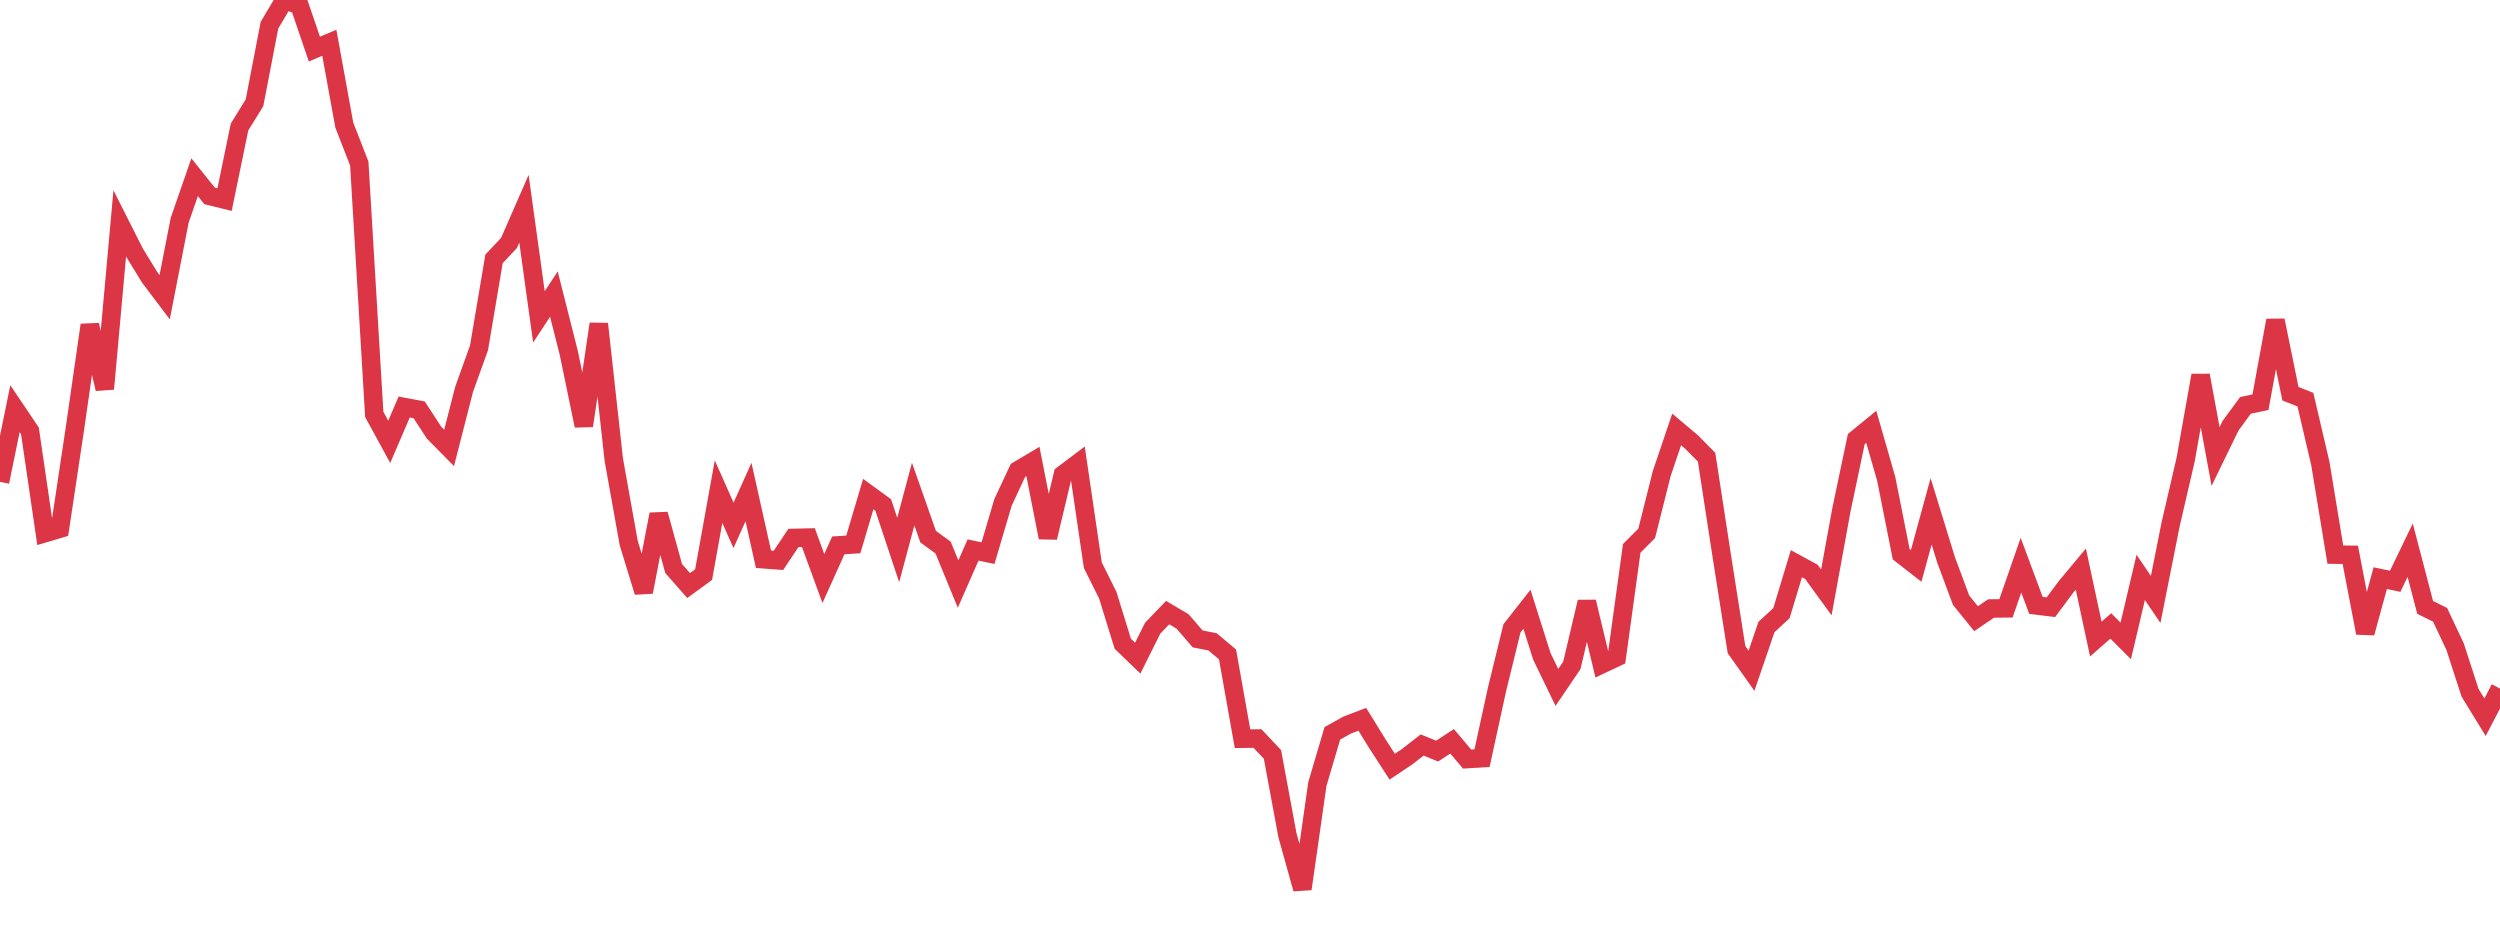 <?xml version="1.0" standalone="no"?>
<!DOCTYPE svg PUBLIC "-//W3C//DTD SVG 1.1//EN" "http://www.w3.org/Graphics/SVG/1.1/DTD/svg11.dtd">
<svg width="135" height="50" viewBox="0 0 135 50" preserveAspectRatio="none" class="sparkline" xmlns="http://www.w3.org/2000/svg"
xmlns:xlink="http://www.w3.org/1999/xlink"><path  class="sparkline--line" d="M 0 26.02 L 0 26.02 L 0.808 22.07 L 1.617 23.27 L 2.425 28.79 L 3.234 28.55 L 4.042 23.17 L 4.85 17.55 L 5.659 21 L 6.467 12.06 L 7.275 13.66 L 8.084 14.98 L 8.892 16.05 L 9.701 11.9 L 10.509 9.57 L 11.317 10.58 L 12.126 10.78 L 12.934 6.86 L 13.743 5.55 L 14.551 1.36 L 15.359 0 L 16.168 0.28 L 16.976 2.65 L 17.784 2.31 L 18.593 6.76 L 19.401 8.83 L 20.21 22.38 L 21.018 23.86 L 21.826 21.98 L 22.635 22.13 L 23.443 23.37 L 24.251 24.19 L 25.06 21.03 L 25.868 18.78 L 26.677 13.98 L 27.485 13.12 L 28.293 11.27 L 29.102 17.11 L 29.91 15.88 L 30.719 19.08 L 31.527 22.99 L 32.335 17.49 L 33.144 24.82 L 33.952 29.33 L 34.76 31.97 L 35.569 27.77 L 36.377 30.7 L 37.186 31.62 L 37.994 31.03 L 38.802 26.55 L 39.611 28.37 L 40.419 26.57 L 41.228 30.2 L 42.036 30.26 L 42.844 29.05 L 43.653 29.03 L 44.461 31.24 L 45.269 29.45 L 46.078 29.4 L 46.886 26.68 L 47.695 27.27 L 48.503 29.7 L 49.311 26.68 L 50.12 28.98 L 50.928 29.57 L 51.737 31.54 L 52.545 29.7 L 53.353 29.87 L 54.162 27.13 L 54.97 25.4 L 55.778 24.92 L 56.587 29.03 L 57.395 25.63 L 58.204 25.02 L 59.012 30.52 L 59.82 32.14 L 60.629 34.76 L 61.437 35.54 L 62.246 33.92 L 63.054 33.08 L 63.862 33.56 L 64.671 34.5 L 65.479 34.66 L 66.287 35.34 L 67.096 39.89 L 67.904 39.88 L 68.713 40.74 L 69.521 45.1 L 70.329 48 L 71.138 42.34 L 71.946 39.6 L 72.754 39.15 L 73.563 38.84 L 74.371 40.15 L 75.18 41.4 L 75.988 40.86 L 76.796 40.23 L 77.605 40.56 L 78.413 40.03 L 79.222 40.99 L 80.03 40.94 L 80.838 37.23 L 81.647 33.93 L 82.455 32.9 L 83.263 35.45 L 84.072 37.12 L 84.88 35.93 L 85.689 32.5 L 86.497 35.87 L 87.305 35.49 L 88.114 29.61 L 88.922 28.8 L 89.731 25.58 L 90.539 23.19 L 91.347 23.87 L 92.156 24.69 L 92.964 29.95 L 93.772 35.08 L 94.581 36.22 L 95.389 33.86 L 96.198 33.11 L 97.006 30.44 L 97.814 30.88 L 98.623 31.99 L 99.431 27.56 L 100.24 23.71 L 101.048 23.05 L 101.856 25.86 L 102.665 29.93 L 103.473 30.56 L 104.281 27.61 L 105.09 30.24 L 105.898 32.41 L 106.707 33.41 L 107.515 32.86 L 108.323 32.85 L 109.132 30.52 L 109.94 32.69 L 110.749 32.79 L 111.557 31.7 L 112.365 30.73 L 113.174 34.51 L 113.982 33.8 L 114.79 34.61 L 115.599 31.18 L 116.407 32.37 L 117.216 28.3 L 118.024 24.82 L 118.832 20.27 L 119.641 24.65 L 120.449 22.99 L 121.257 21.89 L 122.066 21.72 L 122.874 17.3 L 123.683 21.26 L 124.491 21.58 L 125.299 25.03 L 126.108 29.95 L 126.916 29.96 L 127.725 34.18 L 128.533 31.22 L 129.341 31.39 L 130.15 29.71 L 130.958 32.8 L 131.766 33.2 L 132.575 34.92 L 133.383 37.41 L 134.192 38.73 L 135 37.18" fill="none" stroke-width="1" stroke="#dc3545"></path></svg>